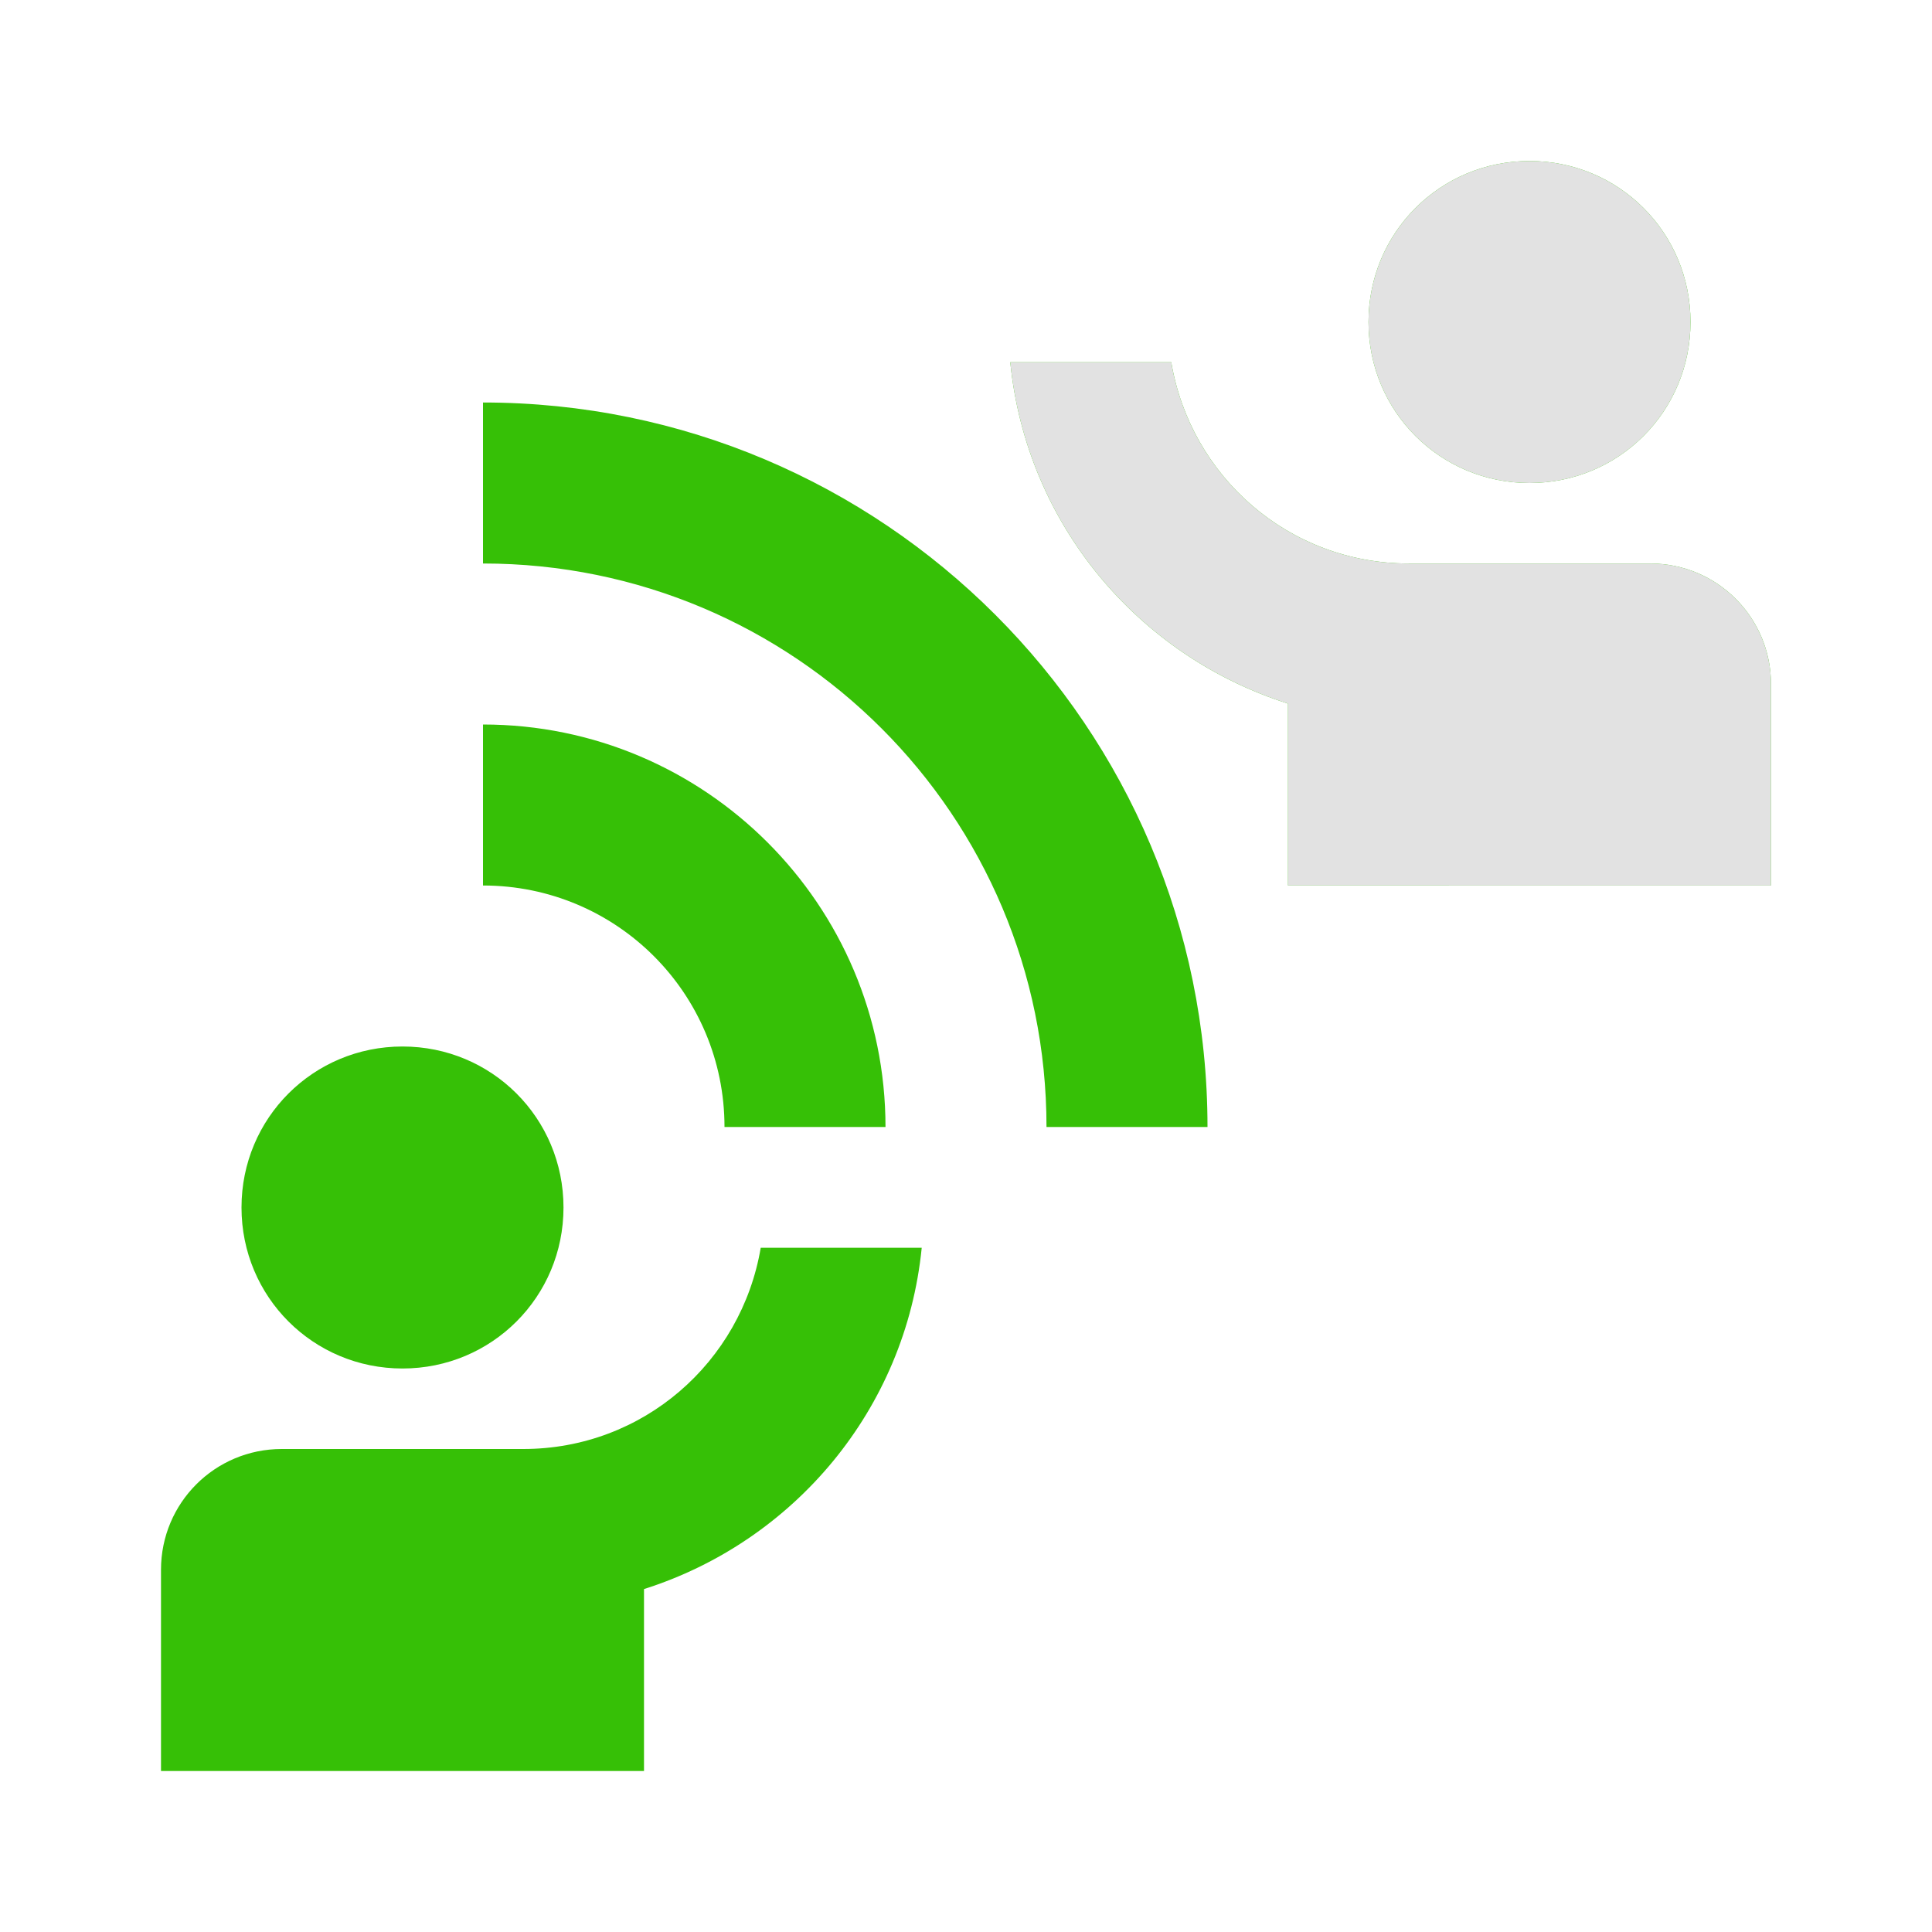 <svg width="96" height="96" fill="none" xmlns="http://www.w3.org/2000/svg"><g clip-path="url(#clip0_17563_14016)"><path d="M52 56h8c0-19.88-16.12-36-36-36v8c15.48 0 28 12.52 28 28zM24 44v-8c11.04 0 20 8.96 20 20h-8c0-6.64-5.36-12-12-12zm44-28c0-4.44 3.56-8 8-8 4.44 0 8 3.56 8 8 0 4.44-3.56 8-8 8-4.44 0-8-3.56-8-8zm-17.8 2h8c.96 5.68 5.84 10 11.8 10h12c3.32 0 6 2.68 6 6v10H64v-9.04C56.56 32.6 51 26.04 50.2 18zM20 68c-4.44 0-8-3.56-8-8 0-4.44 3.56-8 8-8 4.44 0 8 3.56 8 8 0 4.44-3.56 8-8 8zm-6 4h12c5.96 0 10.84-4.32 11.8-10h8C45 70.04 39.44 76.6 32 78.96V88H8V78c0-3.32 2.68-6 6-6z" fill="#36C006"/><path d="M68 16c0-4.44 3.56-8 8-8 4.44 0 8 3.56 8 8 0 4.44-3.56 8-8 8-4.44 0-8-3.56-8-8zm-17.8 2h8c.96 5.68 5.84 10 11.8 10h12c3.32 0 6 2.68 6 6v10H64v-9.04C56.56 32.6 51 26.04 50.2 18z" fill="#E2E2E2"/></g><defs><clipPath id="clip0_17563_14016"><path fill="#fff" transform="matrix(-1 0 0 1 96 0)" d="M0 0h96v96H0z"/></clipPath></defs></svg>